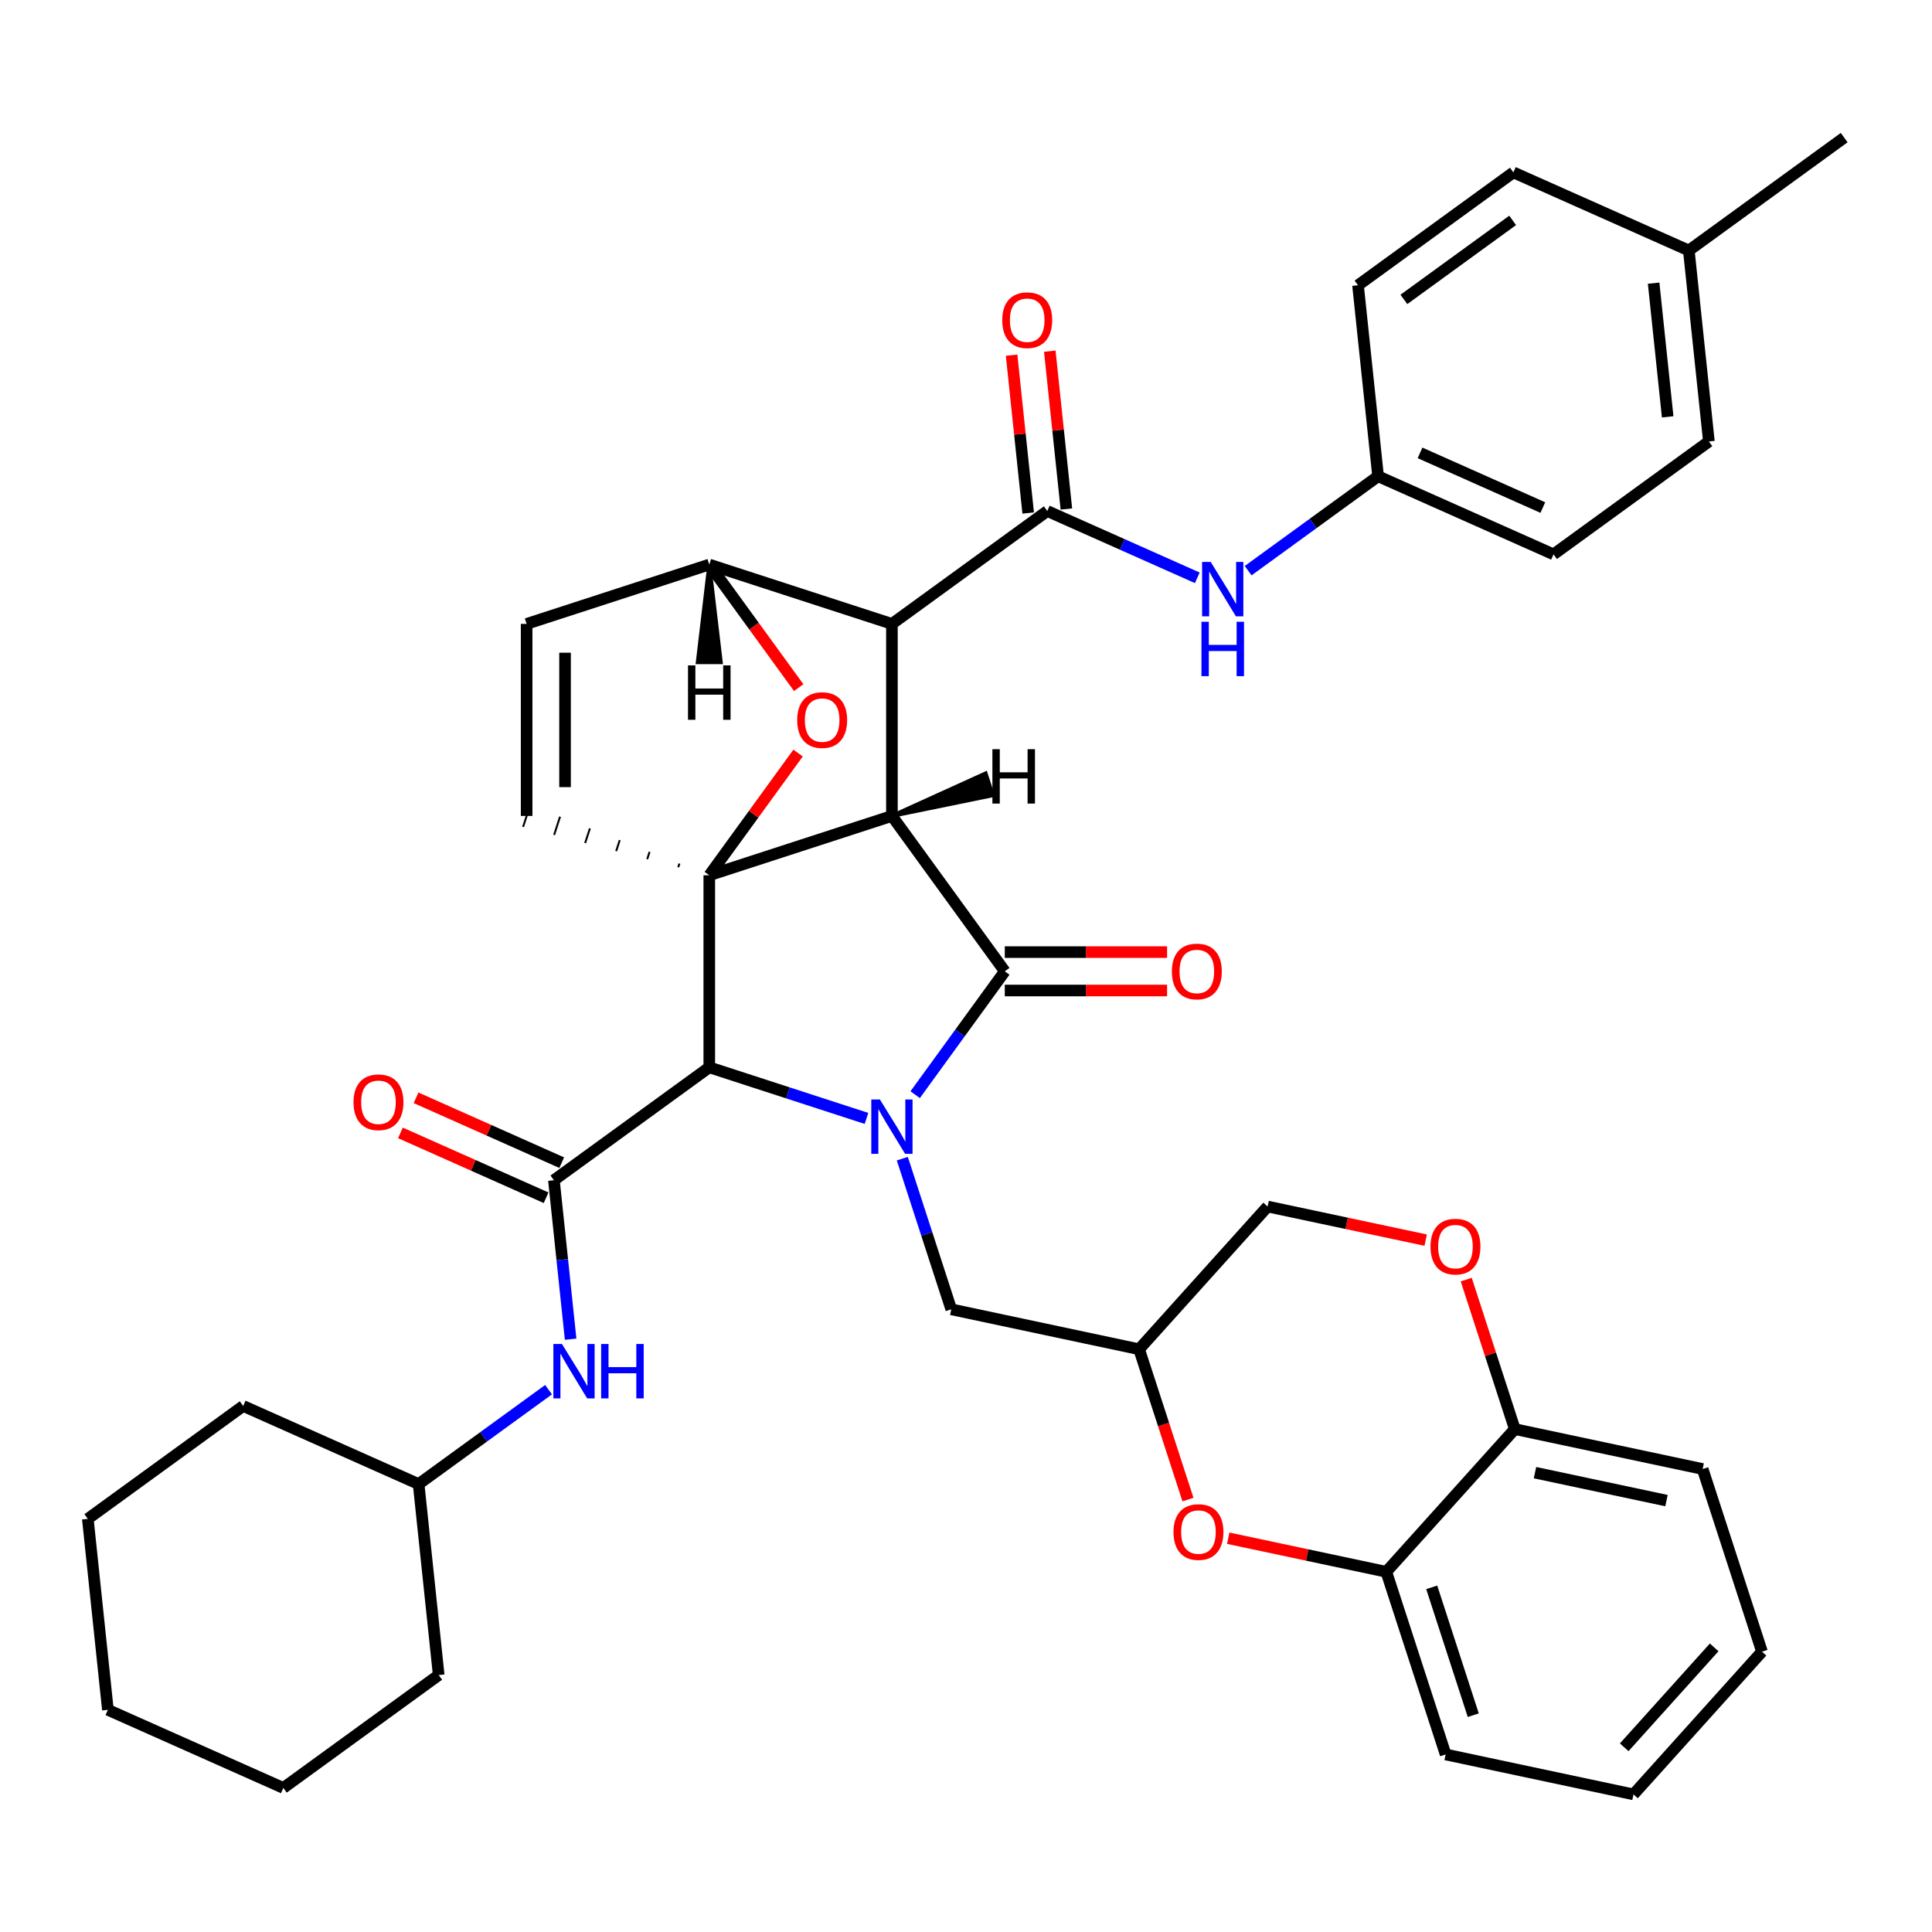 <?xml version='1.0' encoding='iso-8859-1'?>
<svg version='1.1' baseProfile='full'
              xmlns='http://www.w3.org/2000/svg'
                      xmlns:rdkit='http://www.rdkit.org/xml'
                      xmlns:xlink='http://www.w3.org/1999/xlink'
                  xml:space='preserve'
width='1000px' height='1000px' viewBox='0 0 1000 1000'>
<!-- END OF HEADER -->
<rect style='opacity:1.0;fill:#FFFFFF;stroke:none' width='1000' height='1000' x='0' y='0'> </rect>
<path class='bond-1' d='M 461.656,422.331 L 367.121,453.048' style='fill:none;fill-rule:evenodd;stroke:#000000;stroke-width:6px;stroke-linecap:butt;stroke-linejoin:miter;stroke-opacity:1' />
<path class='bond-2' d='M 461.656,422.331 L 461.656,322.931' style='fill:none;fill-rule:evenodd;stroke:#000000;stroke-width:6px;stroke-linecap:butt;stroke-linejoin:miter;stroke-opacity:1' />
<path class='bond-42' d='M 461.656,422.331 L 520.082,502.748' style='fill:none;fill-rule:evenodd;stroke:#000000;stroke-width:6px;stroke-linecap:butt;stroke-linejoin:miter;stroke-opacity:1' />
<path class='bond-47' d='M 461.656,422.331 L 513.852,411.642 L 510.166,400.298 Z' style='fill:#000000;fill-rule:evenodd;fill-opacity:1;stroke:#000000;stroke-width:2px;stroke-linecap:butt;stroke-linejoin:miter;stroke-opacity:1;' />
<path class='bond-0' d='M 448.495,578.888 L 407.808,565.668' style='fill:none;fill-rule:evenodd;stroke:#0000FF;stroke-width:6px;stroke-linecap:butt;stroke-linejoin:miter;stroke-opacity:1' />
<path class='bond-0' d='M 407.808,565.668 L 367.121,552.448' style='fill:none;fill-rule:evenodd;stroke:#000000;stroke-width:6px;stroke-linecap:butt;stroke-linejoin:miter;stroke-opacity:1' />
<path class='bond-10' d='M 467.037,599.724 L 479.705,638.712' style='fill:none;fill-rule:evenodd;stroke:#0000FF;stroke-width:6px;stroke-linecap:butt;stroke-linejoin:miter;stroke-opacity:1' />
<path class='bond-10' d='M 479.705,638.712 L 492.372,677.7' style='fill:none;fill-rule:evenodd;stroke:#000000;stroke-width:6px;stroke-linecap:butt;stroke-linejoin:miter;stroke-opacity:1' />
<path class='bond-41' d='M 473.688,566.604 L 496.885,534.676' style='fill:none;fill-rule:evenodd;stroke:#0000FF;stroke-width:6px;stroke-linecap:butt;stroke-linejoin:miter;stroke-opacity:1' />
<path class='bond-41' d='M 496.885,534.676 L 520.082,502.748' style='fill:none;fill-rule:evenodd;stroke:#000000;stroke-width:6px;stroke-linecap:butt;stroke-linejoin:miter;stroke-opacity:1' />
<path class='bond-43' d='M 367.121,453.048 L 390.101,421.417' style='fill:none;fill-rule:evenodd;stroke:#000000;stroke-width:6px;stroke-linecap:butt;stroke-linejoin:miter;stroke-opacity:1' />
<path class='bond-43' d='M 390.101,421.417 L 413.082,389.787' style='fill:none;fill-rule:evenodd;stroke:#FF0000;stroke-width:6px;stroke-linecap:butt;stroke-linejoin:miter;stroke-opacity:1' />
<path class='bond-44' d='M 367.121,453.048 L 367.121,552.448' style='fill:none;fill-rule:evenodd;stroke:#000000;stroke-width:6px;stroke-linecap:butt;stroke-linejoin:miter;stroke-opacity:1' />
<path class='bond-45' d='M 351.672,446.983 L 351.058,448.873' style='fill:none;fill-rule:evenodd;stroke:#000000;stroke-width:1.0px;stroke-linecap:butt;stroke-linejoin:miter;stroke-opacity:1' />
<path class='bond-45' d='M 336.223,440.918 L 334.995,444.699' style='fill:none;fill-rule:evenodd;stroke:#000000;stroke-width:1.0px;stroke-linecap:butt;stroke-linejoin:miter;stroke-opacity:1' />
<path class='bond-45' d='M 320.775,434.853 L 318.932,440.525' style='fill:none;fill-rule:evenodd;stroke:#000000;stroke-width:1.0px;stroke-linecap:butt;stroke-linejoin:miter;stroke-opacity:1' />
<path class='bond-45' d='M 305.326,428.789 L 302.869,436.351' style='fill:none;fill-rule:evenodd;stroke:#000000;stroke-width:1.0px;stroke-linecap:butt;stroke-linejoin:miter;stroke-opacity:1' />
<path class='bond-45' d='M 289.877,422.724 L 286.805,432.177' style='fill:none;fill-rule:evenodd;stroke:#000000;stroke-width:1.0px;stroke-linecap:butt;stroke-linejoin:miter;stroke-opacity:1' />
<path class='bond-45' d='M 274.428,416.659 L 270.742,428.003' style='fill:none;fill-rule:evenodd;stroke:#000000;stroke-width:1.0px;stroke-linecap:butt;stroke-linejoin:miter;stroke-opacity:1' />
<path class='bond-3' d='M 367.121,552.448 L 286.704,610.874' style='fill:none;fill-rule:evenodd;stroke:#000000;stroke-width:6px;stroke-linecap:butt;stroke-linejoin:miter;stroke-opacity:1' />
<path class='bond-4' d='M 461.656,322.931 L 542.073,264.505' style='fill:none;fill-rule:evenodd;stroke:#000000;stroke-width:6px;stroke-linecap:butt;stroke-linejoin:miter;stroke-opacity:1' />
<path class='bond-36' d='M 461.656,322.931 L 367.121,292.214' style='fill:none;fill-rule:evenodd;stroke:#000000;stroke-width:6px;stroke-linecap:butt;stroke-linejoin:miter;stroke-opacity:1' />
<path class='bond-5' d='M 413.4,355.912 L 390.26,324.063' style='fill:none;fill-rule:evenodd;stroke:#FF0000;stroke-width:6px;stroke-linecap:butt;stroke-linejoin:miter;stroke-opacity:1' />
<path class='bond-5' d='M 390.26,324.063 L 367.121,292.214' style='fill:none;fill-rule:evenodd;stroke:#000000;stroke-width:6px;stroke-linecap:butt;stroke-linejoin:miter;stroke-opacity:1' />
<path class='bond-9' d='M 286.704,610.874 L 291.029,652.022' style='fill:none;fill-rule:evenodd;stroke:#000000;stroke-width:6px;stroke-linecap:butt;stroke-linejoin:miter;stroke-opacity:1' />
<path class='bond-9' d='M 291.029,652.022 L 295.354,693.17' style='fill:none;fill-rule:evenodd;stroke:#0000FF;stroke-width:6px;stroke-linecap:butt;stroke-linejoin:miter;stroke-opacity:1' />
<path class='bond-15' d='M 290.747,601.793 L 253.047,585.008' style='fill:none;fill-rule:evenodd;stroke:#000000;stroke-width:6px;stroke-linecap:butt;stroke-linejoin:miter;stroke-opacity:1' />
<path class='bond-15' d='M 253.047,585.008 L 215.347,568.223' style='fill:none;fill-rule:evenodd;stroke:#FF0000;stroke-width:6px;stroke-linecap:butt;stroke-linejoin:miter;stroke-opacity:1' />
<path class='bond-15' d='M 282.661,619.955 L 244.961,603.169' style='fill:none;fill-rule:evenodd;stroke:#000000;stroke-width:6px;stroke-linecap:butt;stroke-linejoin:miter;stroke-opacity:1' />
<path class='bond-15' d='M 244.961,603.169 L 207.262,586.384' style='fill:none;fill-rule:evenodd;stroke:#FF0000;stroke-width:6px;stroke-linecap:butt;stroke-linejoin:miter;stroke-opacity:1' />
<path class='bond-8' d='M 542.073,264.505 L 580.896,281.79' style='fill:none;fill-rule:evenodd;stroke:#000000;stroke-width:6px;stroke-linecap:butt;stroke-linejoin:miter;stroke-opacity:1' />
<path class='bond-8' d='M 580.896,281.79 L 619.719,299.075' style='fill:none;fill-rule:evenodd;stroke:#0000FF;stroke-width:6px;stroke-linecap:butt;stroke-linejoin:miter;stroke-opacity:1' />
<path class='bond-16' d='M 551.958,263.466 L 547.665,222.616' style='fill:none;fill-rule:evenodd;stroke:#000000;stroke-width:6px;stroke-linecap:butt;stroke-linejoin:miter;stroke-opacity:1' />
<path class='bond-16' d='M 547.665,222.616 L 543.371,181.766' style='fill:none;fill-rule:evenodd;stroke:#FF0000;stroke-width:6px;stroke-linecap:butt;stroke-linejoin:miter;stroke-opacity:1' />
<path class='bond-16' d='M 532.187,265.544 L 527.894,224.694' style='fill:none;fill-rule:evenodd;stroke:#000000;stroke-width:6px;stroke-linecap:butt;stroke-linejoin:miter;stroke-opacity:1' />
<path class='bond-16' d='M 527.894,224.694 L 523.6,183.844' style='fill:none;fill-rule:evenodd;stroke:#FF0000;stroke-width:6px;stroke-linecap:butt;stroke-linejoin:miter;stroke-opacity:1' />
<path class='bond-35' d='M 367.121,292.214 L 272.585,322.931' style='fill:none;fill-rule:evenodd;stroke:#000000;stroke-width:6px;stroke-linecap:butt;stroke-linejoin:miter;stroke-opacity:1' />
<path class='bond-48' d='M 367.121,292.214 L 361.157,342.75 L 373.085,342.75 Z' style='fill:#000000;fill-rule:evenodd;fill-opacity:1;stroke:#000000;stroke-width:2px;stroke-linecap:butt;stroke-linejoin:miter;stroke-opacity:1;' />
<path class='bond-6' d='M 272.585,422.331 L 272.585,322.931' style='fill:none;fill-rule:evenodd;stroke:#000000;stroke-width:6px;stroke-linecap:butt;stroke-linejoin:miter;stroke-opacity:1' />
<path class='bond-6' d='M 292.465,407.421 L 292.465,337.841' style='fill:none;fill-rule:evenodd;stroke:#000000;stroke-width:6px;stroke-linecap:butt;stroke-linejoin:miter;stroke-opacity:1' />
<path class='bond-7' d='M 614.885,776.182 L 602.243,737.274' style='fill:none;fill-rule:evenodd;stroke:#FF0000;stroke-width:6px;stroke-linecap:butt;stroke-linejoin:miter;stroke-opacity:1' />
<path class='bond-7' d='M 602.243,737.274 L 589.601,698.366' style='fill:none;fill-rule:evenodd;stroke:#000000;stroke-width:6px;stroke-linecap:butt;stroke-linejoin:miter;stroke-opacity:1' />
<path class='bond-12' d='M 635.724,796.176 L 676.635,804.872' style='fill:none;fill-rule:evenodd;stroke:#FF0000;stroke-width:6px;stroke-linecap:butt;stroke-linejoin:miter;stroke-opacity:1' />
<path class='bond-12' d='M 676.635,804.872 L 717.545,813.568' style='fill:none;fill-rule:evenodd;stroke:#000000;stroke-width:6px;stroke-linecap:butt;stroke-linejoin:miter;stroke-opacity:1' />
<path class='bond-18' d='M 646.04,295.373 L 679.668,270.941' style='fill:none;fill-rule:evenodd;stroke:#0000FF;stroke-width:6px;stroke-linecap:butt;stroke-linejoin:miter;stroke-opacity:1' />
<path class='bond-18' d='M 679.668,270.941 L 713.296,246.508' style='fill:none;fill-rule:evenodd;stroke:#000000;stroke-width:6px;stroke-linecap:butt;stroke-linejoin:miter;stroke-opacity:1' />
<path class='bond-19' d='M 283.934,719.291 L 250.306,743.724' style='fill:none;fill-rule:evenodd;stroke:#0000FF;stroke-width:6px;stroke-linecap:butt;stroke-linejoin:miter;stroke-opacity:1' />
<path class='bond-19' d='M 250.306,743.724 L 216.678,768.156' style='fill:none;fill-rule:evenodd;stroke:#000000;stroke-width:6px;stroke-linecap:butt;stroke-linejoin:miter;stroke-opacity:1' />
<path class='bond-13' d='M 492.372,677.7 L 589.601,698.366' style='fill:none;fill-rule:evenodd;stroke:#000000;stroke-width:6px;stroke-linecap:butt;stroke-linejoin:miter;stroke-opacity:1' />
<path class='bond-11' d='M 737.934,641.889 L 697.023,633.193' style='fill:none;fill-rule:evenodd;stroke:#FF0000;stroke-width:6px;stroke-linecap:butt;stroke-linejoin:miter;stroke-opacity:1' />
<path class='bond-11' d='M 697.023,633.193 L 656.112,624.497' style='fill:none;fill-rule:evenodd;stroke:#000000;stroke-width:6px;stroke-linecap:butt;stroke-linejoin:miter;stroke-opacity:1' />
<path class='bond-14' d='M 758.915,662.32 L 771.486,701.01' style='fill:none;fill-rule:evenodd;stroke:#FF0000;stroke-width:6px;stroke-linecap:butt;stroke-linejoin:miter;stroke-opacity:1' />
<path class='bond-14' d='M 771.486,701.01 L 784.057,739.699' style='fill:none;fill-rule:evenodd;stroke:#000000;stroke-width:6px;stroke-linecap:butt;stroke-linejoin:miter;stroke-opacity:1' />
<path class='bond-25' d='M 717.545,813.568 L 748.262,908.103' style='fill:none;fill-rule:evenodd;stroke:#000000;stroke-width:6px;stroke-linecap:butt;stroke-linejoin:miter;stroke-opacity:1' />
<path class='bond-25' d='M 741.06,821.605 L 762.561,887.78' style='fill:none;fill-rule:evenodd;stroke:#000000;stroke-width:6px;stroke-linecap:butt;stroke-linejoin:miter;stroke-opacity:1' />
<path class='bond-38' d='M 717.545,813.568 L 784.057,739.699' style='fill:none;fill-rule:evenodd;stroke:#000000;stroke-width:6px;stroke-linecap:butt;stroke-linejoin:miter;stroke-opacity:1' />
<path class='bond-17' d='M 589.601,698.366 L 656.112,624.497' style='fill:none;fill-rule:evenodd;stroke:#000000;stroke-width:6px;stroke-linecap:butt;stroke-linejoin:miter;stroke-opacity:1' />
<path class='bond-46' d='M 604.075,492.808 L 562.079,492.808' style='fill:none;fill-rule:evenodd;stroke:#FF0000;stroke-width:6px;stroke-linecap:butt;stroke-linejoin:miter;stroke-opacity:1' />
<path class='bond-46' d='M 562.079,492.808 L 520.082,492.808' style='fill:none;fill-rule:evenodd;stroke:#000000;stroke-width:6px;stroke-linecap:butt;stroke-linejoin:miter;stroke-opacity:1' />
<path class='bond-46' d='M 604.075,512.688 L 562.079,512.688' style='fill:none;fill-rule:evenodd;stroke:#FF0000;stroke-width:6px;stroke-linecap:butt;stroke-linejoin:miter;stroke-opacity:1' />
<path class='bond-46' d='M 562.079,512.688 L 520.082,512.688' style='fill:none;fill-rule:evenodd;stroke:#000000;stroke-width:6px;stroke-linecap:butt;stroke-linejoin:miter;stroke-opacity:1' />
<path class='bond-26' d='M 784.057,739.699 L 881.285,760.365' style='fill:none;fill-rule:evenodd;stroke:#000000;stroke-width:6px;stroke-linecap:butt;stroke-linejoin:miter;stroke-opacity:1' />
<path class='bond-26' d='M 794.508,762.245 L 862.568,776.711' style='fill:none;fill-rule:evenodd;stroke:#000000;stroke-width:6px;stroke-linecap:butt;stroke-linejoin:miter;stroke-opacity:1' />
<path class='bond-21' d='M 713.296,246.508 L 702.906,147.653' style='fill:none;fill-rule:evenodd;stroke:#000000;stroke-width:6px;stroke-linecap:butt;stroke-linejoin:miter;stroke-opacity:1' />
<path class='bond-22' d='M 713.296,246.508 L 804.103,286.938' style='fill:none;fill-rule:evenodd;stroke:#000000;stroke-width:6px;stroke-linecap:butt;stroke-linejoin:miter;stroke-opacity:1' />
<path class='bond-22' d='M 735.003,234.412 L 798.567,262.712' style='fill:none;fill-rule:evenodd;stroke:#000000;stroke-width:6px;stroke-linecap:butt;stroke-linejoin:miter;stroke-opacity:1' />
<path class='bond-28' d='M 216.678,768.156 L 125.871,727.726' style='fill:none;fill-rule:evenodd;stroke:#000000;stroke-width:6px;stroke-linecap:butt;stroke-linejoin:miter;stroke-opacity:1' />
<path class='bond-29' d='M 216.678,768.156 L 227.068,867.011' style='fill:none;fill-rule:evenodd;stroke:#000000;stroke-width:6px;stroke-linecap:butt;stroke-linejoin:miter;stroke-opacity:1' />
<path class='bond-20' d='M 874.129,129.656 L 884.519,228.512' style='fill:none;fill-rule:evenodd;stroke:#000000;stroke-width:6px;stroke-linecap:butt;stroke-linejoin:miter;stroke-opacity:1' />
<path class='bond-20' d='M 855.916,146.563 L 863.189,215.762' style='fill:none;fill-rule:evenodd;stroke:#000000;stroke-width:6px;stroke-linecap:butt;stroke-linejoin:miter;stroke-opacity:1' />
<path class='bond-27' d='M 874.129,129.656 L 954.545,71.23' style='fill:none;fill-rule:evenodd;stroke:#000000;stroke-width:6px;stroke-linecap:butt;stroke-linejoin:miter;stroke-opacity:1' />
<path class='bond-39' d='M 874.129,129.656 L 783.322,89.227' style='fill:none;fill-rule:evenodd;stroke:#000000;stroke-width:6px;stroke-linecap:butt;stroke-linejoin:miter;stroke-opacity:1' />
<path class='bond-23' d='M 702.906,147.653 L 783.322,89.227' style='fill:none;fill-rule:evenodd;stroke:#000000;stroke-width:6px;stroke-linecap:butt;stroke-linejoin:miter;stroke-opacity:1' />
<path class='bond-23' d='M 726.653,154.972 L 782.945,114.074' style='fill:none;fill-rule:evenodd;stroke:#000000;stroke-width:6px;stroke-linecap:butt;stroke-linejoin:miter;stroke-opacity:1' />
<path class='bond-24' d='M 804.103,286.938 L 884.519,228.512' style='fill:none;fill-rule:evenodd;stroke:#000000;stroke-width:6px;stroke-linecap:butt;stroke-linejoin:miter;stroke-opacity:1' />
<path class='bond-30' d='M 748.262,908.103 L 845.49,928.77' style='fill:none;fill-rule:evenodd;stroke:#000000;stroke-width:6px;stroke-linecap:butt;stroke-linejoin:miter;stroke-opacity:1' />
<path class='bond-31' d='M 881.285,760.365 L 912.002,854.901' style='fill:none;fill-rule:evenodd;stroke:#000000;stroke-width:6px;stroke-linecap:butt;stroke-linejoin:miter;stroke-opacity:1' />
<path class='bond-32' d='M 125.871,727.726 L 45.455,786.152' style='fill:none;fill-rule:evenodd;stroke:#000000;stroke-width:6px;stroke-linecap:butt;stroke-linejoin:miter;stroke-opacity:1' />
<path class='bond-33' d='M 227.068,867.011 L 146.651,925.438' style='fill:none;fill-rule:evenodd;stroke:#000000;stroke-width:6px;stroke-linecap:butt;stroke-linejoin:miter;stroke-opacity:1' />
<path class='bond-40' d='M 845.49,928.77 L 912.002,854.901' style='fill:none;fill-rule:evenodd;stroke:#000000;stroke-width:6px;stroke-linecap:butt;stroke-linejoin:miter;stroke-opacity:1' />
<path class='bond-40' d='M 840.693,904.387 L 887.251,852.679' style='fill:none;fill-rule:evenodd;stroke:#000000;stroke-width:6px;stroke-linecap:butt;stroke-linejoin:miter;stroke-opacity:1' />
<path class='bond-37' d='M 45.455,786.152 L 55.845,885.008' style='fill:none;fill-rule:evenodd;stroke:#000000;stroke-width:6px;stroke-linecap:butt;stroke-linejoin:miter;stroke-opacity:1' />
<path class='bond-34' d='M 146.651,925.438 L 55.845,885.008' style='fill:none;fill-rule:evenodd;stroke:#000000;stroke-width:6px;stroke-linecap:butt;stroke-linejoin:miter;stroke-opacity:1' />
<path  class='atom-1' d='M 455.434 569.089
L 464.658 583.999
Q 465.572 585.47, 467.044 588.134
Q 468.515 590.798, 468.594 590.957
L 468.594 569.089
L 472.332 569.089
L 472.332 597.239
L 468.475 597.239
L 458.575 580.938
Q 457.422 579.029, 456.189 576.842
Q 454.996 574.656, 454.638 573.98
L 454.638 597.239
L 450.98 597.239
L 450.98 569.089
L 455.434 569.089
' fill='#0000FF'/>
<path  class='atom-5' d='M 412.625 372.71
Q 412.625 365.951, 415.965 362.174
Q 419.304 358.397, 425.547 358.397
Q 431.789 358.397, 435.129 362.174
Q 438.469 365.951, 438.469 372.71
Q 438.469 379.549, 435.089 383.446
Q 431.71 387.302, 425.547 387.302
Q 419.344 387.302, 415.965 383.446
Q 412.625 379.589, 412.625 372.71
M 425.547 384.122
Q 429.841 384.122, 432.147 381.259
Q 434.493 378.356, 434.493 372.71
Q 434.493 367.184, 432.147 364.401
Q 429.841 361.578, 425.547 361.578
Q 421.253 361.578, 418.907 364.361
Q 416.601 367.144, 416.601 372.71
Q 416.601 378.396, 418.907 381.259
Q 421.253 384.122, 425.547 384.122
' fill='#FF0000'/>
<path  class='atom-11' d='M 607.395 792.981
Q 607.395 786.222, 610.735 782.444
Q 614.075 778.667, 620.317 778.667
Q 626.559 778.667, 629.899 782.444
Q 633.239 786.222, 633.239 792.981
Q 633.239 799.82, 629.859 803.716
Q 626.48 807.573, 620.317 807.573
Q 614.114 807.573, 610.735 803.716
Q 607.395 799.859, 607.395 792.981
M 620.317 804.392
Q 624.611 804.392, 626.917 801.529
Q 629.263 798.627, 629.263 792.981
Q 629.263 787.454, 626.917 784.671
Q 624.611 781.848, 620.317 781.848
Q 616.023 781.848, 613.677 784.631
Q 611.371 787.414, 611.371 792.981
Q 611.371 798.667, 613.677 801.529
Q 616.023 804.392, 620.317 804.392
' fill='#FF0000'/>
<path  class='atom-12' d='M 626.657 290.859
L 635.881 305.769
Q 636.796 307.241, 638.267 309.905
Q 639.738 312.568, 639.817 312.728
L 639.817 290.859
L 643.555 290.859
L 643.555 319.01
L 639.698 319.01
L 629.798 302.708
Q 628.645 300.799, 627.412 298.613
Q 626.219 296.426, 625.862 295.75
L 625.862 319.01
L 622.204 319.01
L 622.204 290.859
L 626.657 290.859
' fill='#0000FF'/>
<path  class='atom-12' d='M 621.866 321.825
L 625.683 321.825
L 625.683 333.792
L 640.076 333.792
L 640.076 321.825
L 643.893 321.825
L 643.893 349.975
L 640.076 349.975
L 640.076 336.973
L 625.683 336.973
L 625.683 349.975
L 621.866 349.975
L 621.866 321.825
' fill='#0000FF'/>
<path  class='atom-13' d='M 290.872 695.655
L 300.096 710.565
Q 301.011 712.036, 302.482 714.7
Q 303.953 717.364, 304.032 717.523
L 304.032 695.655
L 307.77 695.655
L 307.77 723.805
L 303.913 723.805
L 294.013 707.503
Q 292.86 705.595, 291.627 703.408
Q 290.435 701.221, 290.077 700.545
L 290.077 723.805
L 286.419 723.805
L 286.419 695.655
L 290.872 695.655
' fill='#0000FF'/>
<path  class='atom-13' d='M 311.15 695.655
L 314.967 695.655
L 314.967 707.622
L 329.36 707.622
L 329.36 695.655
L 333.177 695.655
L 333.177 723.805
L 329.36 723.805
L 329.36 710.803
L 314.967 710.803
L 314.967 723.805
L 311.15 723.805
L 311.15 695.655
' fill='#0000FF'/>
<path  class='atom-15' d='M 740.419 645.243
Q 740.419 638.484, 743.758 634.707
Q 747.098 630.93, 753.341 630.93
Q 759.583 630.93, 762.923 634.707
Q 766.263 638.484, 766.263 645.243
Q 766.263 652.082, 762.883 655.978
Q 759.503 659.835, 753.341 659.835
Q 747.138 659.835, 743.758 655.978
Q 740.419 652.122, 740.419 645.243
M 753.341 656.654
Q 757.635 656.654, 759.941 653.792
Q 762.287 650.889, 762.287 645.243
Q 762.287 639.717, 759.941 636.933
Q 757.635 634.11, 753.341 634.11
Q 749.046 634.11, 746.701 636.894
Q 744.395 639.677, 744.395 645.243
Q 744.395 650.929, 746.701 653.792
Q 749.046 656.654, 753.341 656.654
' fill='#FF0000'/>
<path  class='atom-18' d='M 606.56 502.827
Q 606.56 496.068, 609.9 492.291
Q 613.24 488.514, 619.482 488.514
Q 625.725 488.514, 629.065 492.291
Q 632.404 496.068, 632.404 502.827
Q 632.404 509.666, 629.025 513.562
Q 625.645 517.419, 619.482 517.419
Q 613.28 517.419, 609.9 513.562
Q 606.56 509.706, 606.56 502.827
M 619.482 514.238
Q 623.776 514.238, 626.083 511.376
Q 628.428 508.473, 628.428 502.827
Q 628.428 497.301, 626.083 494.517
Q 623.776 491.694, 619.482 491.694
Q 615.188 491.694, 612.842 494.478
Q 610.536 497.261, 610.536 502.827
Q 610.536 508.513, 612.842 511.376
Q 615.188 514.238, 619.482 514.238
' fill='#FF0000'/>
<path  class='atom-20' d='M 182.975 570.524
Q 182.975 563.764, 186.315 559.987
Q 189.655 556.21, 195.897 556.21
Q 202.14 556.21, 205.48 559.987
Q 208.82 563.764, 208.82 570.524
Q 208.82 577.362, 205.44 581.259
Q 202.06 585.116, 195.897 585.116
Q 189.695 585.116, 186.315 581.259
Q 182.975 577.402, 182.975 570.524
M 195.897 581.935
Q 200.192 581.935, 202.498 579.072
Q 204.843 576.17, 204.843 570.524
Q 204.843 564.997, 202.498 562.214
Q 200.192 559.391, 195.897 559.391
Q 191.603 559.391, 189.258 562.174
Q 186.951 564.957, 186.951 570.524
Q 186.951 576.209, 189.258 579.072
Q 191.603 581.935, 195.897 581.935
' fill='#FF0000'/>
<path  class='atom-21' d='M 518.76 165.729
Q 518.76 158.969, 522.1 155.192
Q 525.44 151.415, 531.682 151.415
Q 537.925 151.415, 541.265 155.192
Q 544.604 158.969, 544.604 165.729
Q 544.604 172.567, 541.225 176.464
Q 537.845 180.32, 531.682 180.32
Q 525.48 180.32, 522.1 176.464
Q 518.76 172.607, 518.76 165.729
M 531.682 177.14
Q 535.977 177.14, 538.283 174.277
Q 540.628 171.374, 540.628 165.729
Q 540.628 160.202, 538.283 157.419
Q 535.977 154.596, 531.682 154.596
Q 527.388 154.596, 525.042 157.379
Q 522.736 160.162, 522.736 165.729
Q 522.736 171.414, 525.042 174.277
Q 527.388 177.14, 531.682 177.14
' fill='#FF0000'/>
<path  class='atom-41' d='M 513.666 387.778
L 517.483 387.778
L 517.483 399.746
L 531.876 399.746
L 531.876 387.778
L 535.693 387.778
L 535.693 415.929
L 531.876 415.929
L 531.876 402.927
L 517.483 402.927
L 517.483 415.929
L 513.666 415.929
L 513.666 387.778
' fill='#000000'/>
<path  class='atom-42' d='M 356.107 344.406
L 359.924 344.406
L 359.924 356.374
L 374.317 356.374
L 374.317 344.406
L 378.134 344.406
L 378.134 372.556
L 374.317 372.556
L 374.317 359.555
L 359.924 359.555
L 359.924 372.556
L 356.107 372.556
L 356.107 344.406
' fill='#000000'/>
</svg>
